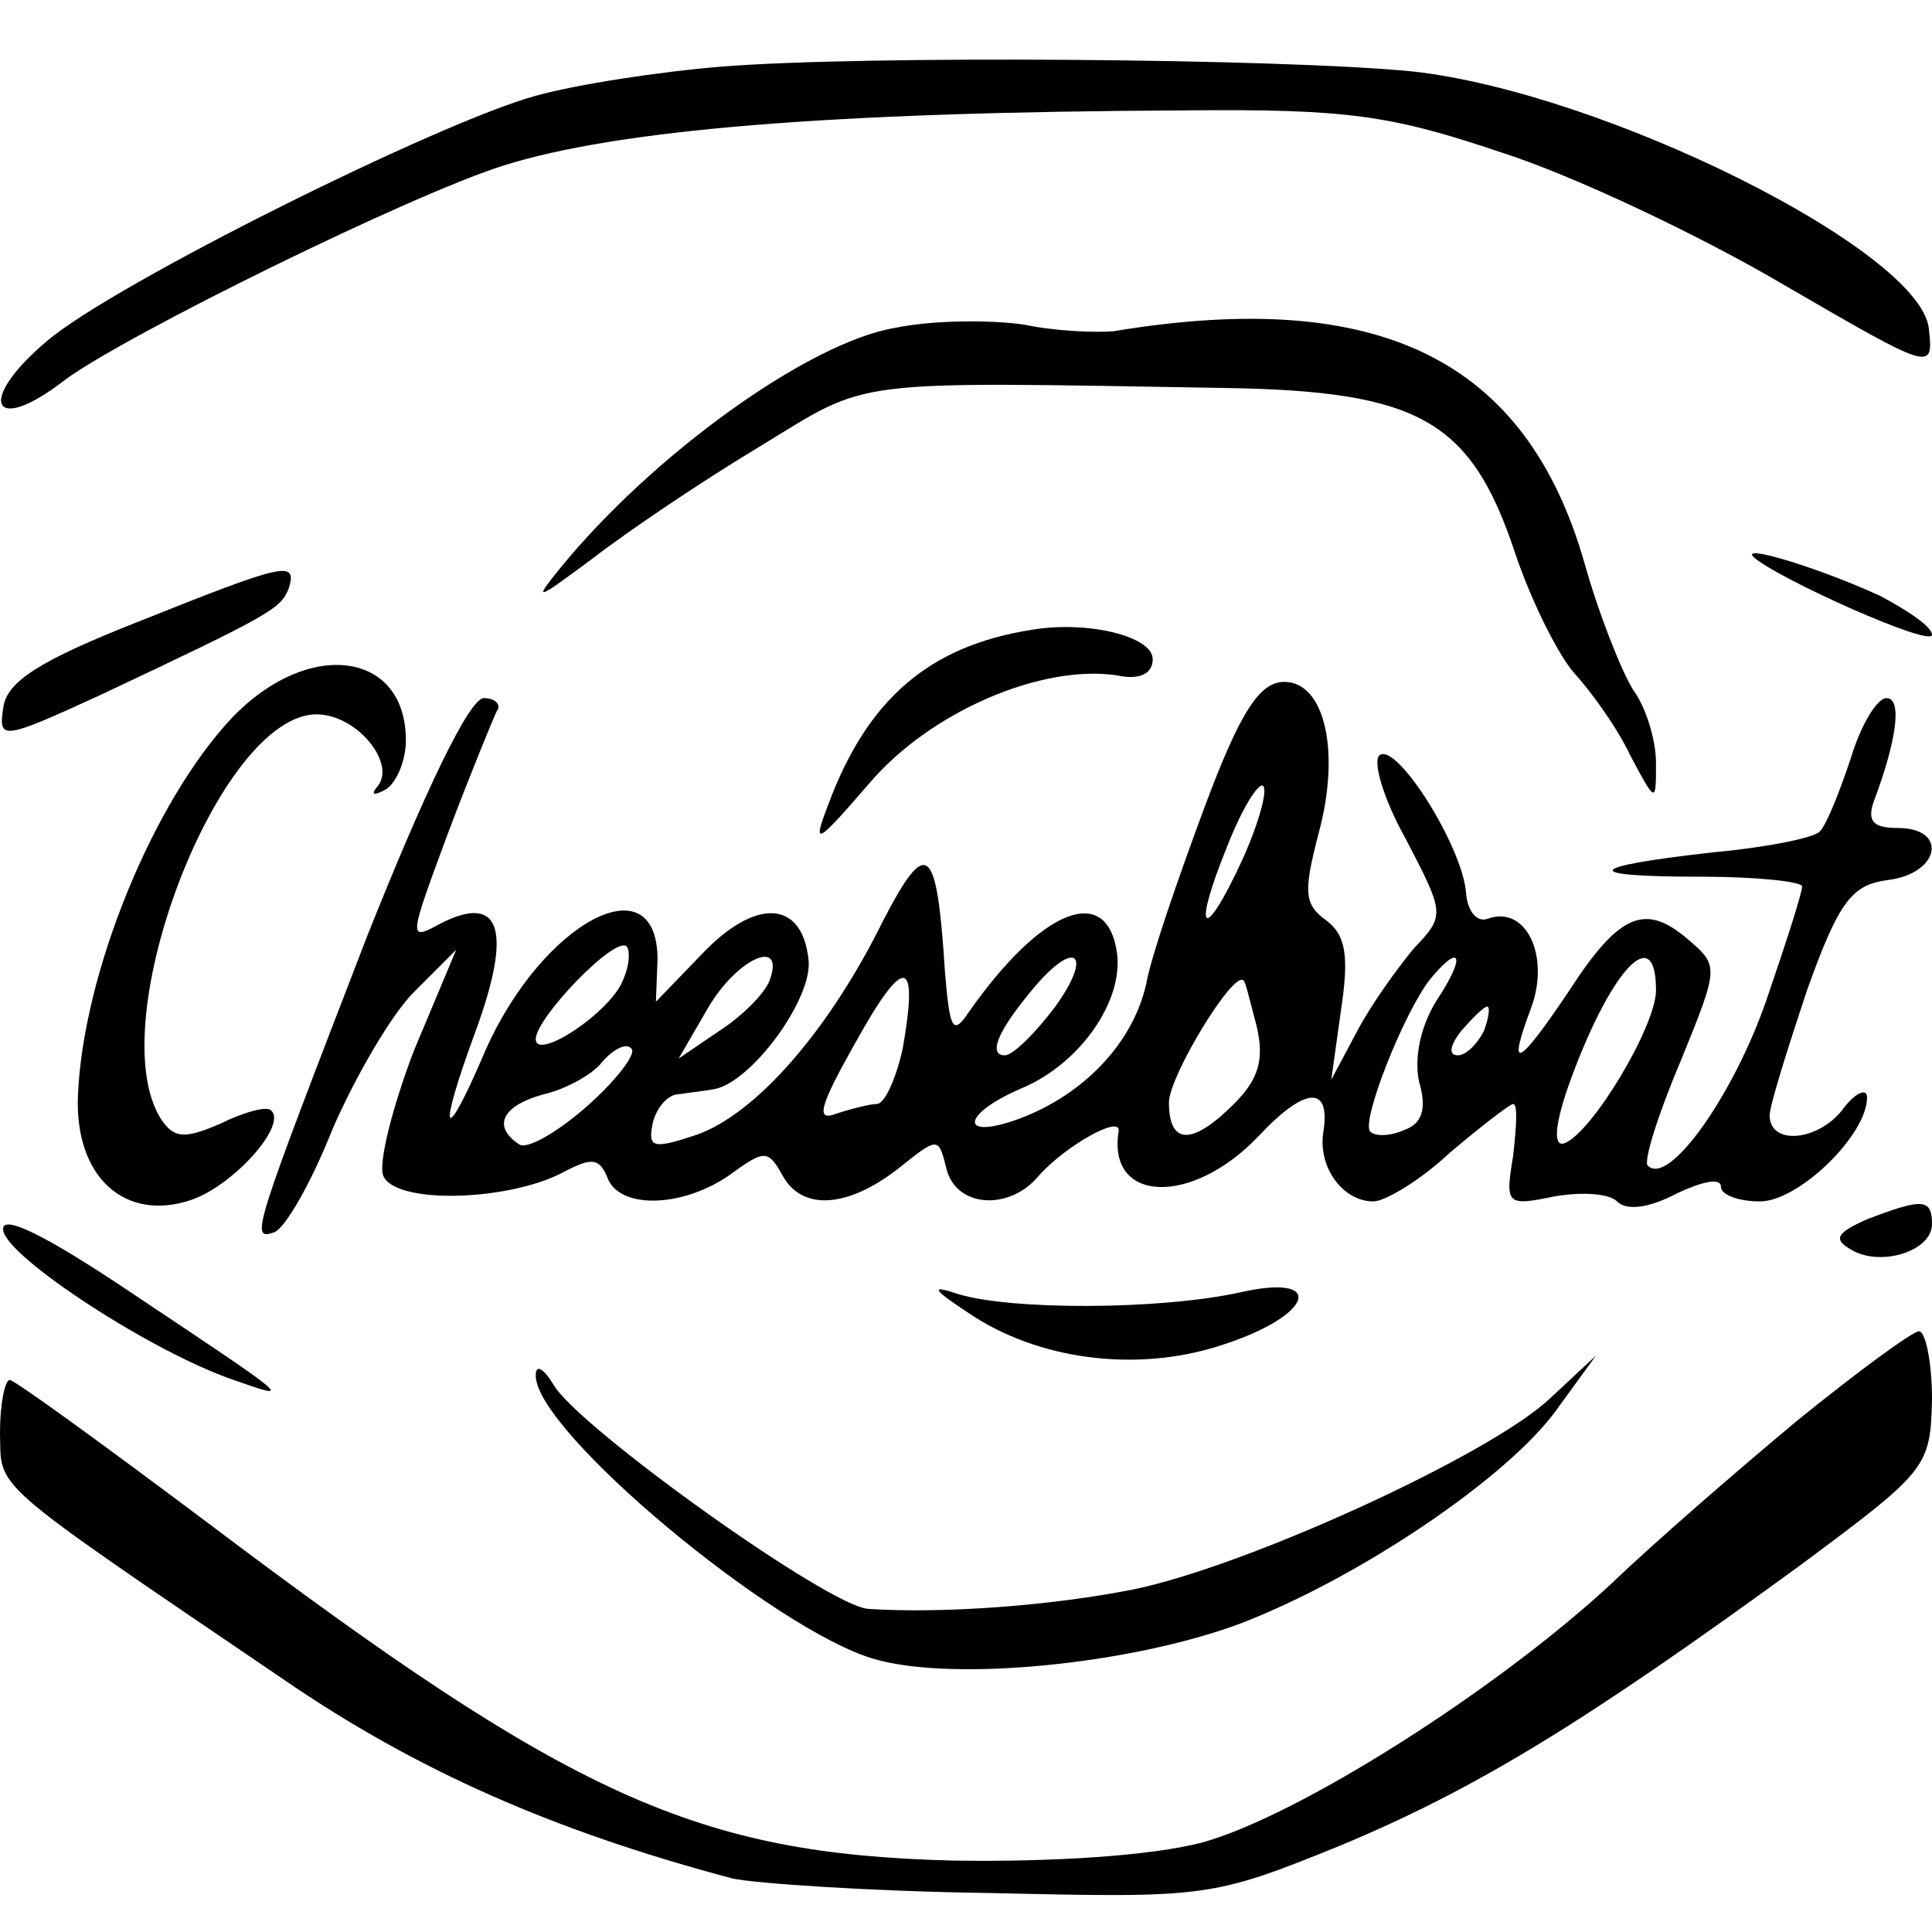 <?xml version="1.0" standalone="no"?>
<!DOCTYPE svg PUBLIC "-//W3C//DTD SVG 20010904//EN"
 "http://www.w3.org/TR/2001/REC-SVG-20010904/DTD/svg10.dtd">
<svg version="1.0" xmlns="http://www.w3.org/2000/svg"
 width="119pt" height="119pt" viewBox="0 0 119 119"
 preserveAspectRatio="xMidYMid meet">
<g transform="translate(0,119) scale(0.1,-0.1)"
fill="#000000" stroke="none">
<path d="M445 1149 c-38 -3 -90 -11 -115 -18 -59 -16 -260 -116 -301 -151 -44
-37 -34 -59 11 -24 38 28 213 114 270 132 70 22 199 33 420 34 100 1 127 -3
195 -26 44 -14 122 -51 173 -81 93 -54 93 -54 90 -27 -6 48 -200 145 -318 158
-81 8 -338 10 -425 3z"/>
<path d="M551 988 c-53 -9 -149 -78 -206 -148 -17 -21 -15 -20 20 6 22 17 68
48 103 69 69 42 51 40 288 36 118 -2 150 -20 177 -101 10 -30 27 -64 37 -75
10 -11 26 -33 34 -50 16 -30 16 -30 16 -5 0 14 -6 34 -14 45 -7 11 -21 46 -30
78 -36 126 -127 170 -290 143 -11 -1 -36 0 -55 4 -20 3 -56 3 -80 -2z"/>
<path d="M1080 847 c14 -13 110 -56 110 -48 0 5 -15 15 -32 24 -37 17 -86 32
-78 24z"/>
<path d="M85 807 c-61 -24 -81 -37 -83 -53 -3 -20 -1 -20 60 8 106 50 111 53
116 66 5 17 -3 15 -93 -21z"/>
<path d="M635 802 c-63 -10 -101 -43 -125 -108 -10 -26 -7 -24 25 13 38 45
107 74 153 67 14 -3 22 1 22 10 0 14 -40 24 -75 18z"/>
<path d="M143 748 c-49 -52 -92 -158 -95 -233 -2 -50 29 -78 70 -64 26 9 59
46 49 55 -2 3 -17 -1 -31 -8 -23 -10 -29 -9 -37 3 -37 59 36 249 96 249 25 0
50 -31 37 -45 -4 -5 -1 -5 6 -1 6 4 12 17 12 30 0 55 -60 63 -107 14z"/>
<path d="M742 693 c-16 -43 -33 -92 -36 -109 -8 -36 -38 -68 -78 -83 -38 -14
-36 3 2 19 35 15 62 53 58 83 -6 43 -46 28 -91 -36 -10 -15 -12 -12 -15 25 -5
78 -11 83 -38 31 -33 -67 -78 -119 -115 -132 -27 -9 -30 -8 -27 7 2 9 9 18 16
18 6 1 16 2 21 3 23 3 62 56 59 80 -4 37 -33 38 -66 3 l-28 -29 1 26 c0 61
-71 23 -106 -56 -26 -61 -30 -53 -6 12 23 63 15 85 -22 66 -20 -11 -19 -9 5
56 14 37 28 71 30 75 3 4 -1 8 -8 8 -9 0 -37 -59 -72 -147 -71 -184 -72 -187
-57 -182 7 3 23 31 36 64 14 32 36 70 50 84 l26 26 -26 -62 c-13 -34 -22 -69
-19 -77 7 -18 77 -16 111 2 17 9 22 9 27 -3 7 -20 46 -19 75 1 22 16 24 16 33
0 12 -22 40 -20 71 4 25 20 25 20 30 0 6 -24 39 -26 57 -4 16 18 51 38 49 27
-7 -44 45 -46 86 -3 29 31 45 32 40 2 -3 -21 12 -42 31 -42 7 0 29 13 47 30
19 16 37 30 39 30 3 0 2 -14 0 -32 -5 -30 -4 -31 25 -25 17 3 34 2 39 -3 6 -6
20 -4 37 5 15 7 27 10 27 4 0 -5 11 -9 24 -9 24 0 66 41 66 64 0 6 -7 3 -14
-6 -15 -21 -46 -24 -46 -5 0 6 11 41 23 77 20 56 28 65 50 68 32 4 37 32 6 32
-15 0 -19 4 -15 16 14 37 18 64 8 64 -6 0 -16 -17 -22 -37 -7 -21 -15 -41 -19
-45 -3 -4 -33 -10 -66 -13 -80 -9 -82 -15 -7 -15 34 0 62 -3 62 -6 0 -4 -10
-35 -22 -70 -20 -58 -60 -115 -73 -102 -3 2 6 31 20 64 24 59 24 59 4 76 -26
22 -42 15 -73 -33 -31 -46 -38 -50 -23 -10 12 32 -3 64 -27 55 -6 -2 -12 4
-13 16 -2 28 -42 92 -53 85 -5 -3 2 -27 16 -52 24 -46 24 -47 5 -67 -10 -12
-26 -34 -35 -51 l-16 -30 6 43 c5 33 3 46 -9 55 -14 10 -14 18 -5 53 14 51 4
94 -21 94 -15 0 -27 -18 -49 -77z m23 -33 c-24 -52 -31 -45 -9 9 9 23 19 39
22 37 3 -3 -3 -24 -13 -46z m-381 -73 c-7 -20 -54 -51 -54 -37 0 13 49 64 56
57 2 -2 2 -11 -2 -20z m90 -1 c-3 -8 -17 -22 -31 -31 l-25 -17 18 31 c18 31
48 44 38 17z m82 -42 c-4 -18 -11 -34 -16 -34 -4 0 -16 -3 -25 -6 -13 -5 -10
5 12 44 30 54 39 53 29 -4z m94 26 c-12 -16 -26 -30 -31 -30 -11 0 -4 16 19
43 25 29 35 19 12 -13z m235 4 c-10 -16 -14 -35 -11 -50 5 -17 2 -26 -9 -30
-9 -4 -18 -4 -21 -1 -6 6 21 74 37 94 19 23 22 14 4 -13z m135 6 c0 -22 -39
-87 -56 -94 -7 -3 -7 9 2 35 25 70 54 103 54 59z m-246 -22 c5 -21 1 -33 -14
-48 -26 -26 -40 -25 -40 1 0 16 40 82 46 75 1 0 4 -13 8 -28z m140 -3 c-4 -8
-11 -15 -16 -15 -6 0 -5 6 2 15 7 8 14 15 16 15 2 0 1 -7 -2 -15z m-552 -46
c-18 -16 -37 -27 -42 -24 -17 11 -11 24 15 31 13 3 30 12 36 20 7 8 15 12 18
8 3 -3 -9 -19 -27 -35z"/>
<path d="M2 432 c3 -17 92 -75 142 -92 37 -13 37 -13 -62 53 -55 37 -82 50
-80 39z"/>
<path d="M1150 439 c-18 -8 -21 -12 -11 -18 18 -12 51 -2 51 15 0 16 -6 16
-40 3z"/>
<path d="M600 379 c44 -28 104 -34 154 -17 55 18 63 44 10 32 -50 -11 -142
-11 -174 -1 -18 6 -16 3 10 -14z"/>
<path d="M1107 315 c-36 -30 -88 -75 -114 -100 -71 -66 -194 -144 -253 -160
-31 -8 -91 -12 -153 -11 -158 4 -235 39 -459 208 -64 48 -119 88 -122 88 -3 0
-6 -15 -6 -32 1 -36 -10 -27 174 -152 83 -57 168 -94 277 -123 13 -3 85 -8
159 -9 133 -3 136 -3 215 29 84 35 151 76 284 173 78 58 80 60 81 102 0 23 -4
42 -8 42 -4 0 -38 -25 -75 -55z"/>
<path d="M330 343 c-1 -34 148 -158 209 -175 49 -14 158 -3 225 22 73 28 165
90 195 132 l24 33 -29 -27 c-38 -35 -187 -103 -256 -117 -50 -10 -117 -15
-163 -12 -24 1 -179 112 -194 138 -6 10 -11 13 -11 6z"/>
</g>
</svg>
